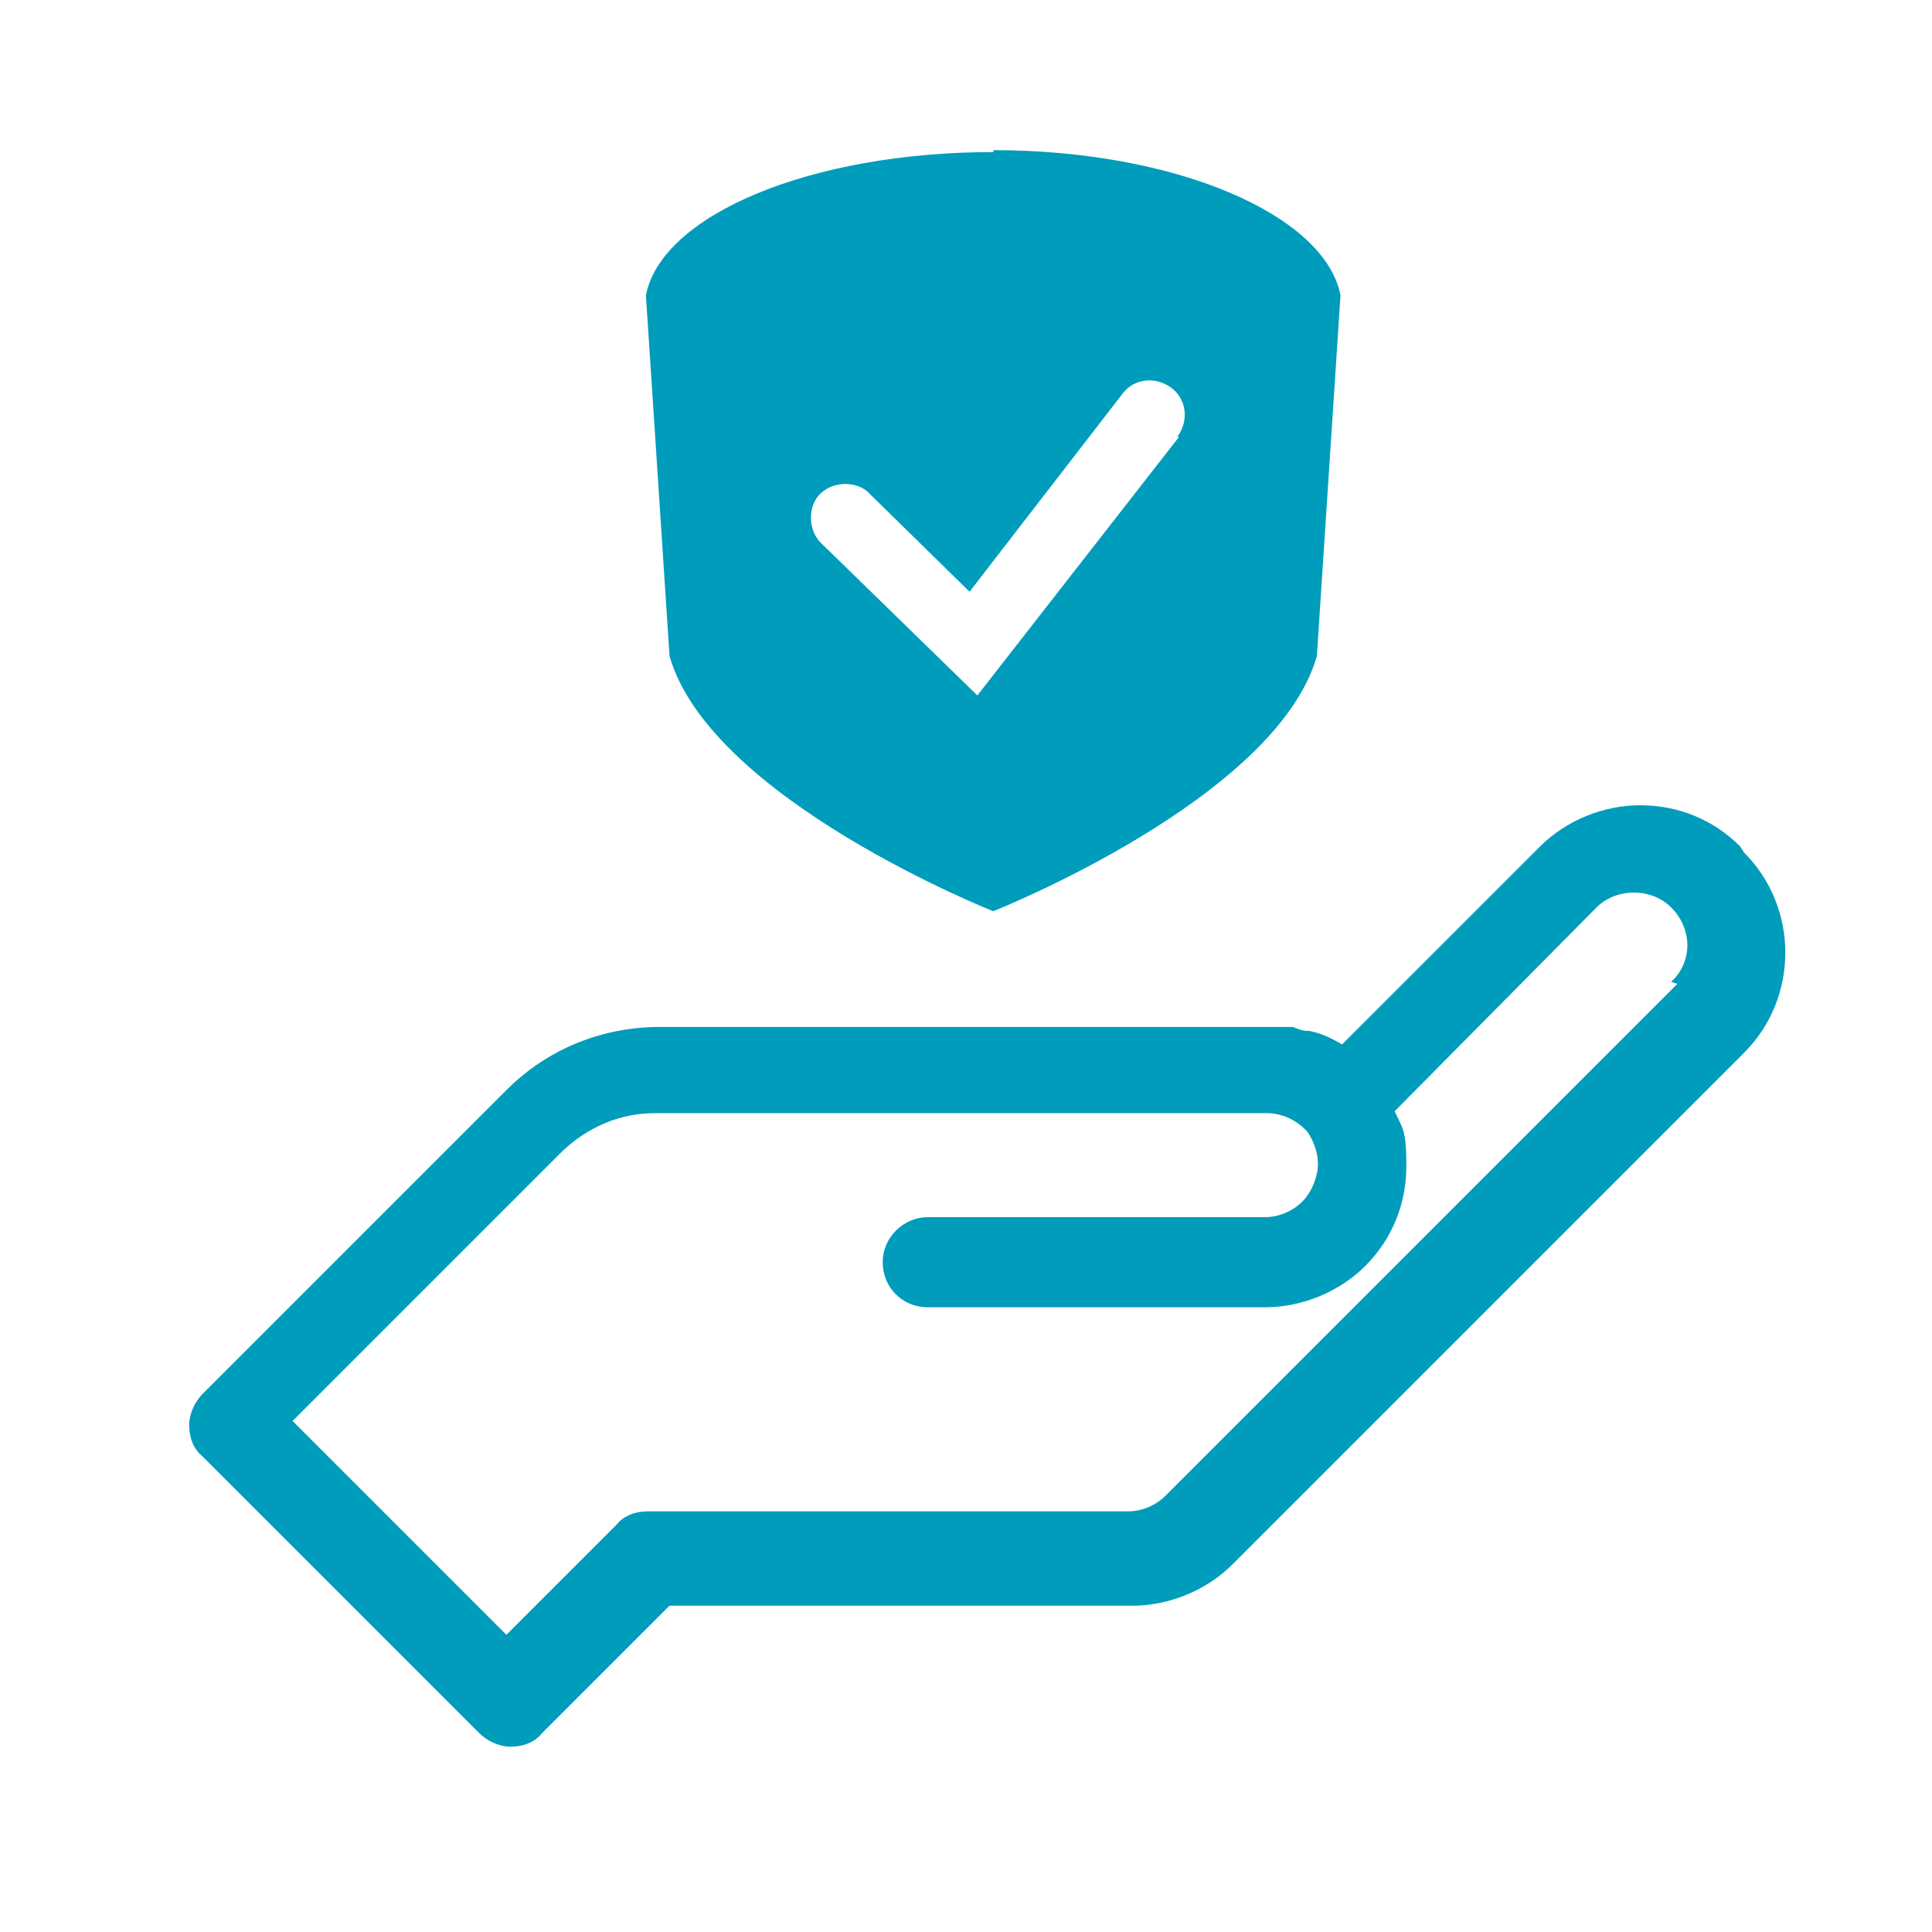 <?xml version="1.0" encoding="UTF-8"?> <svg xmlns="http://www.w3.org/2000/svg" id="uuid-9181c1f4-0023-44c5-a77f-985f9e2d5d18" width="250" height="250" viewBox="0 0 250 250"><defs><style>.uuid-24e010ba-9c50-4be8-9d62-c2e74ba66918{fill:#009cbc;}</style></defs><path class="uuid-24e010ba-9c50-4be8-9d62-c2e74ba66918" d="M225.18,109.53c-3.56-3.56-8.13-5.33-12.95-5.33s-9.64,2.02-12.95,5.33l-25.62,25.62c-1.26-.76-2.8-1.51-4.32-1.76h-.25c-.5,0-1.26-.25-1.76-.5h-81.97c-7.37,0-14.47,2.8-19.79,8.13l-39.33,39.33c-1.01,1.01-1.76,2.55-1.76,4.07s.5,3.06,1.76,4.07l35.77,35.77c1.01,1.01,2.55,1.76,4.07,1.76s3.06-.5,4.07-1.76l16.48-16.48h59.88c4.82,0,9.64-2.02,12.95-5.33l66.24-66.24c7.09-7.09,7.09-18.78,0-25.87l-.5-.76v-.03ZM217.05,127.31l-66.24,66.24c-1.26,1.26-3.06,2.02-4.82,2.02h-62.18c-1.51,0-3.06.5-4.07,1.76l-14.21,14.21-27.67-27.67,35.01-35.01c3.31-3.06,7.37-4.82,11.91-4.82h79.17c2.02,0,4.07,1.01,5.33,2.55h0c.76,1.26,1.26,2.55,1.26,4.07s-.76,3.56-2.02,4.82c-1.26,1.26-3.06,2.02-4.82,2.02h-43.65c-3.06,0-5.83,2.55-5.83,5.83s2.55,5.83,5.83,5.83h43.65c4.82,0,9.64-2.02,12.95-5.33,3.56-3.56,5.33-8.13,5.33-12.95s-.5-4.82-1.51-7.09l26.13-26.38c2.55-2.55,7.09-2.55,9.64,0,2.8,2.8,2.8,7.09,0,9.64l.76.25h.06Z"></path><path id="uuid-53f8f9a3-e4eb-41bd-bd32-0d24a3f07774" class="uuid-24e010ba-9c50-4be8-9d62-c2e74ba66918" d="M128.49,19.68c-23.6,0-42.89,8.13-44.91,18.53l3.06,46.7c5.33,18.53,41.88,33,41.88,33,0,0,36.56-14.47,41.88-33l3.06-46.7c-2.02-10.4-21.3-18.78-44.91-18.78v.25h-.06ZM152.6,56.49l-26.13,33.5-20.04-19.54c-1.76-1.51-2.02-4.57-.5-6.33s4.57-2.02,6.33-.5c0,0,.25.25.5.5l12.7,12.45,19.79-25.62c1.51-2.02,4.32-2.27,6.33-.76s2.27,4.32.76,6.33h.25v-.03Z"></path></svg> 